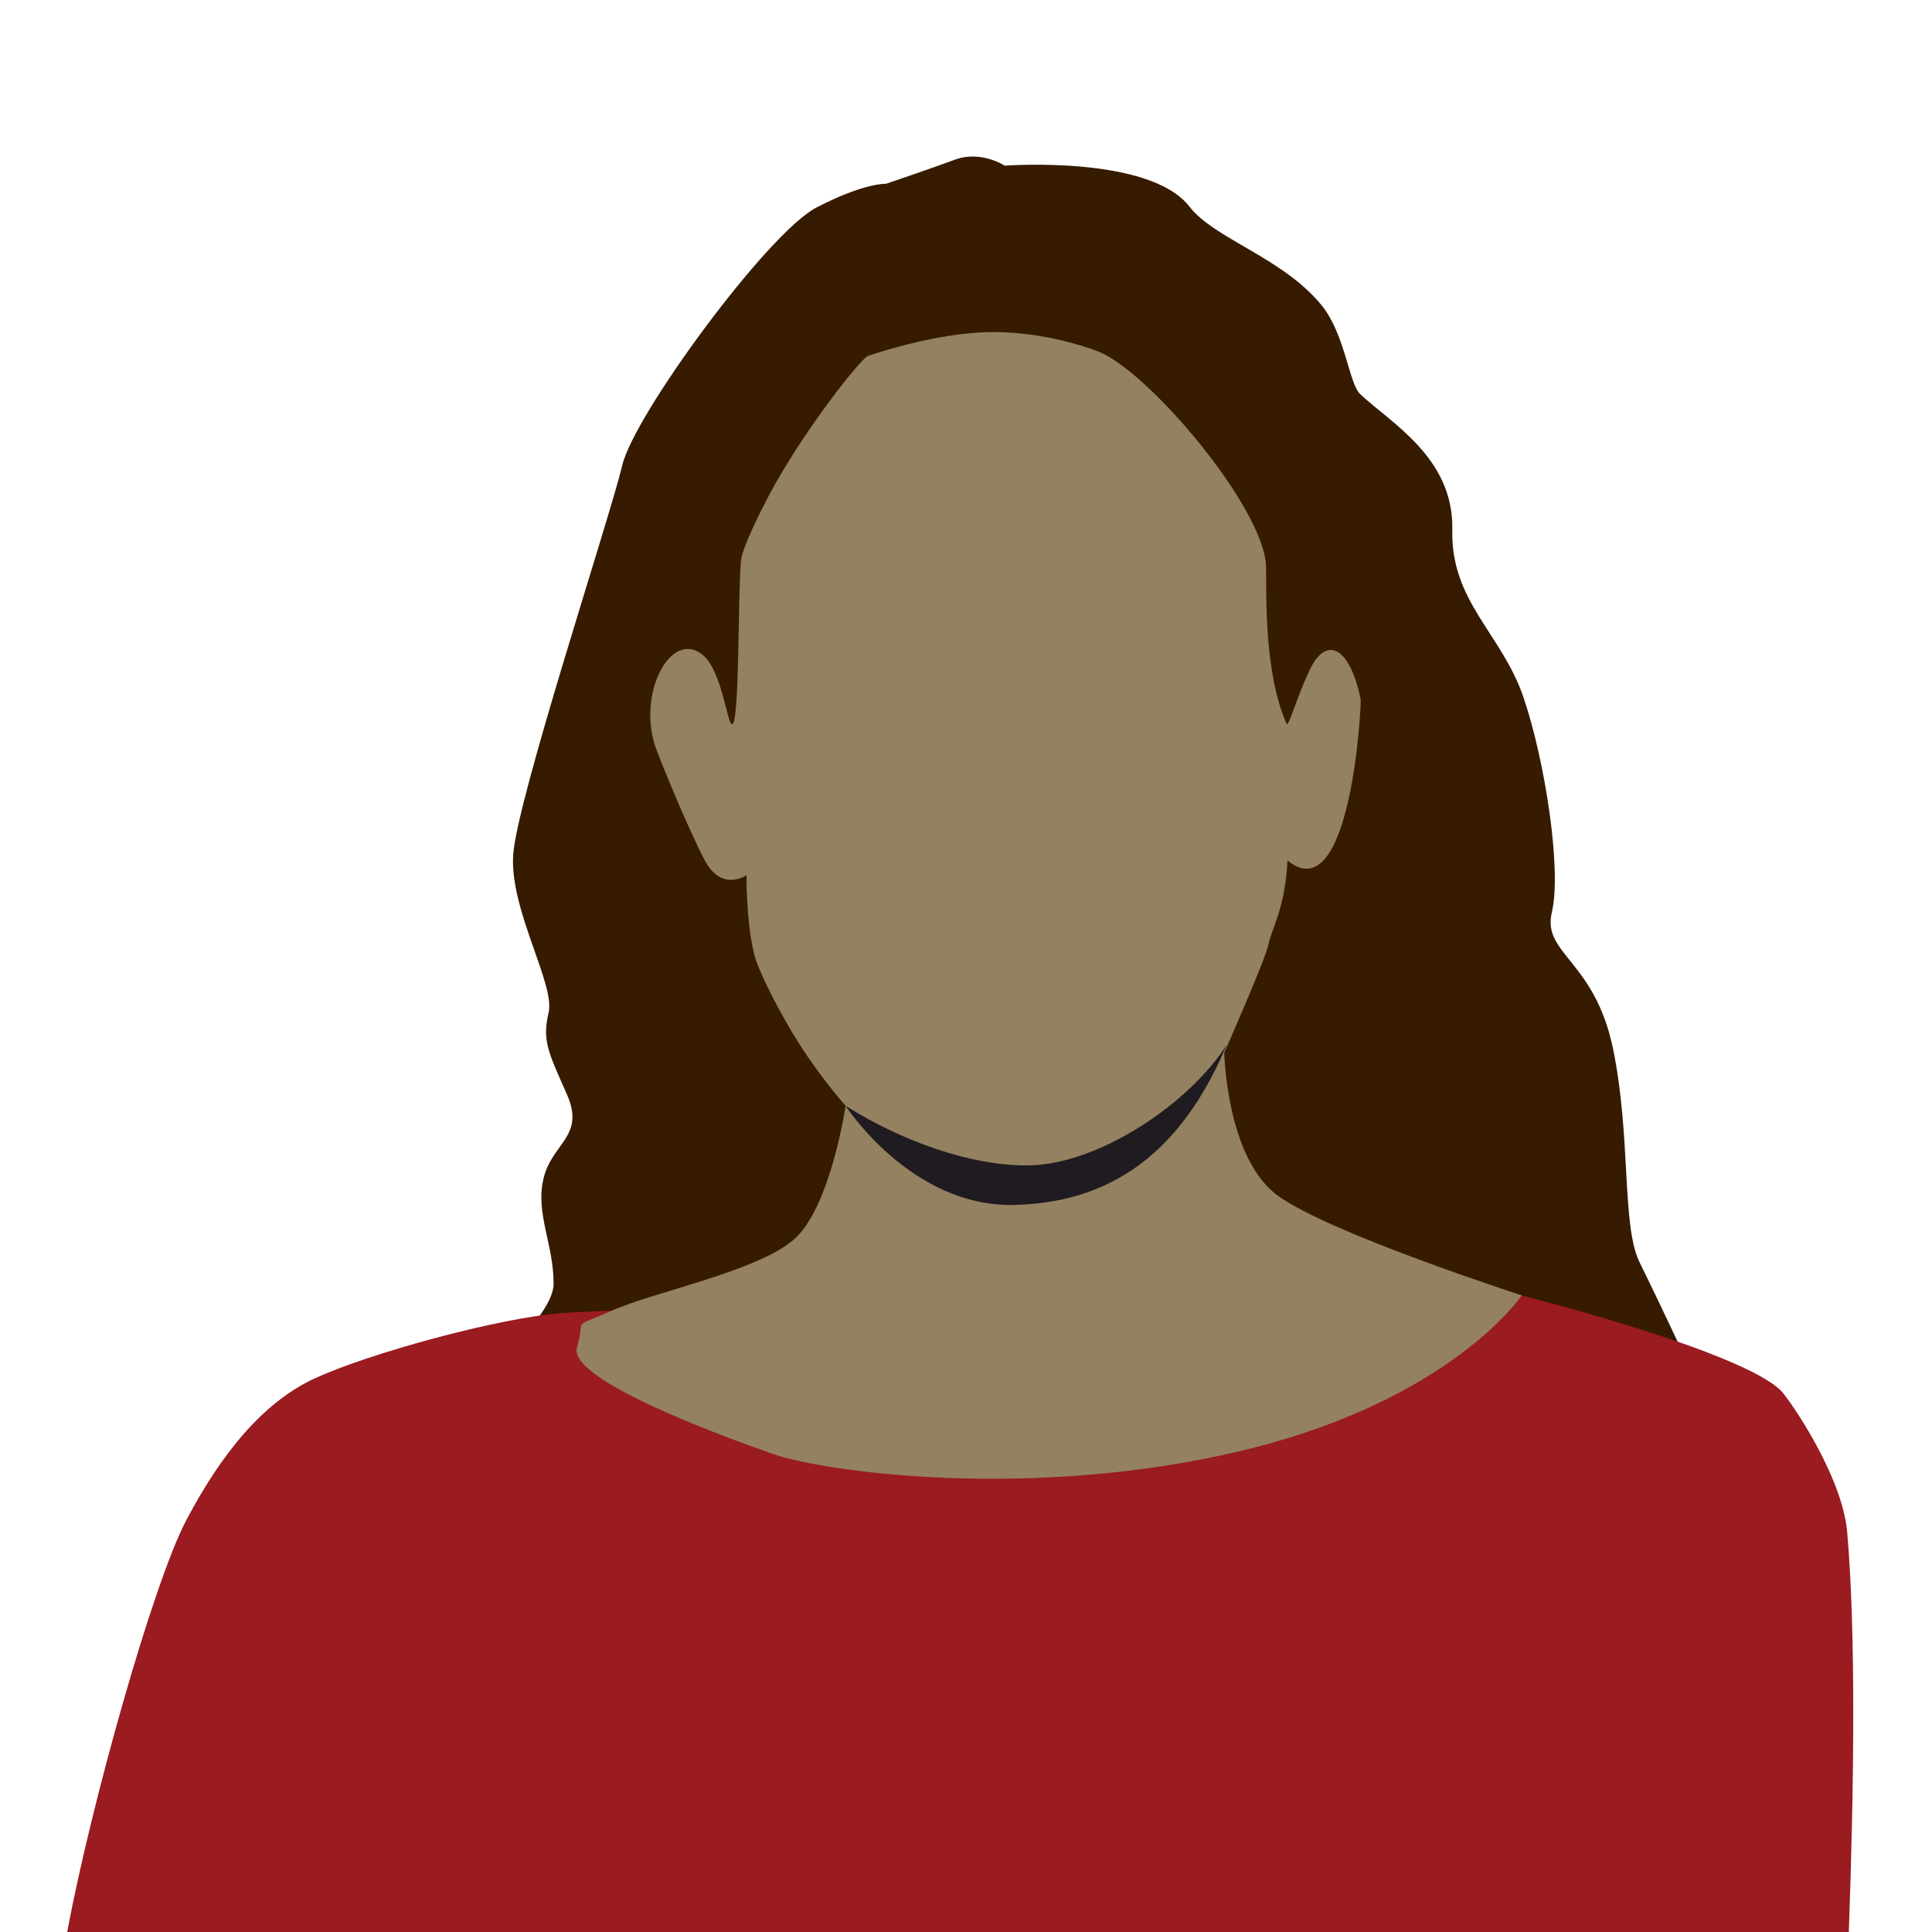 <?xml version="1.0" encoding="UTF-8"?> <svg xmlns="http://www.w3.org/2000/svg" id="Layer_2" viewBox="0 0 310.08 310.08"><g id="Layer_1-2"><path d="M161.23,26.59s23.24-1.75,29.68,6.58c4.02,5.2,14.99,8.18,21.22,15.85,3.76,4.62,4.36,12.52,6.18,14.24,4.84,4.57,15.04,10.21,14.78,21.76-.27,11.55,7.92,16.65,11.41,26.86,3.49,10.21,6.18,27.8,4.57,34.52-1.61,6.72,6.85,7.66,9.81,21.89,2.95,14.24,1.34,28.47,4.3,34.38,2.96,5.91,12.63,26.59,12.63,26.59l-203.88-4.16s16.92-12.63,16.92-19.07-2.96-11.28-1.61-16.92c1.34-5.64,6.72-6.72,3.76-13.43-2.95-6.72-4.03-8.6-2.95-13.16,1.07-4.57-6.23-16.4-5.69-25.26.54-8.86,15.63-54.52,17.51-62.58,1.88-8.06,23.37-37.34,31.16-41.37,7.79-4.03,11.16-3.81,11.16-3.81,0,0,6.93-2.34,11.09-3.88,4.17-1.54,7.97.97,7.97.97h0Z" fill="#361b00" fill-rule="evenodd"></path><path d="M10.78,310.08c3.92-20.92,13.84-56.04,19.09-66.04,5.51-10.48,12.22-18.94,20.68-22.83,8.46-3.9,29.15-9.67,39.76-10.48,10.61-.81,91.06-2.69,98.85-2.69s55.07-.13,55.07-.13c0,0,35.19,8.86,41.63,15.31,1.18,1.18,9.81,13.47,10.61,22.7,1.39,15.99,1.11,40.34.26,64.16H10.78Z" fill="#9a1b20" fill-rule="evenodd"></path><path d="M139.27,57.14s9.05-3.2,17.66-3.76c7.92-.52,15.28,1.54,19.14,2.95,8.06,2.95,26.92,25.24,27.13,34.65.09,4.15-.41,16.78,3.29,25.18.31.71,1.87-5,3.92-9.05,2.37-4.69,6.09-3.77,7.97,5.09.15.69-1.54,34.16-11.74,25.92-.4,7.79-2.57,10.95-3.03,13.37-.47,2.42-7.12,17.46-7.12,17.46,0,0,.34,16.86,8.53,22.9,8.19,6.04,39.22,16.05,39.22,16.05,0,0-11.28,16.86-44.86,24.91-33.58,8.06-66.89,3.49-75.35.54-8.46-2.96-32.91-11.95-31.43-17.06,1.48-5.1-1.18-2.92,5.66-5.96,6.84-3.04,23.22-6.26,29.13-11.37,5.91-5.1,8.33-21.49,8.33-21.49,0,0-3.65-4.03-7.32-9.74-3.33-5.18-6.68-11.95-7.32-14.44-1.34-5.24-1.27-12.83-1.27-12.83,0,0-3.96,2.82-6.72-2.42-2.75-5.24-6.97-15.64-7.79-17.86-3.18-8.7,2.35-19.34,7.52-15.04,3.09,2.57,3.91,11.3,4.7,11.08,1.21-.34.87-20.55,1.41-26.32.18-1.98,3.67-9.27,6.65-14.24,5.68-9.48,12.68-18.09,13.7-18.53h0Z" fill="#948160" fill-rule="evenodd"></path><path d="M196.91,167.64c-5.89,9.35-20.44,19.23-31.77,19.4-9.22.14-20.36-3.86-29.43-9.56,0,0,10.48,16.18,26.86,15.91,17.63-.29,27.96-10.56,34.34-25.76h0Z" fill="#1f1b20" fill-rule="evenodd"></path><rect width="310.08" height="310.08" transform="translate(310.08 310.08) rotate(180)" fill="none"></rect></g></svg> 